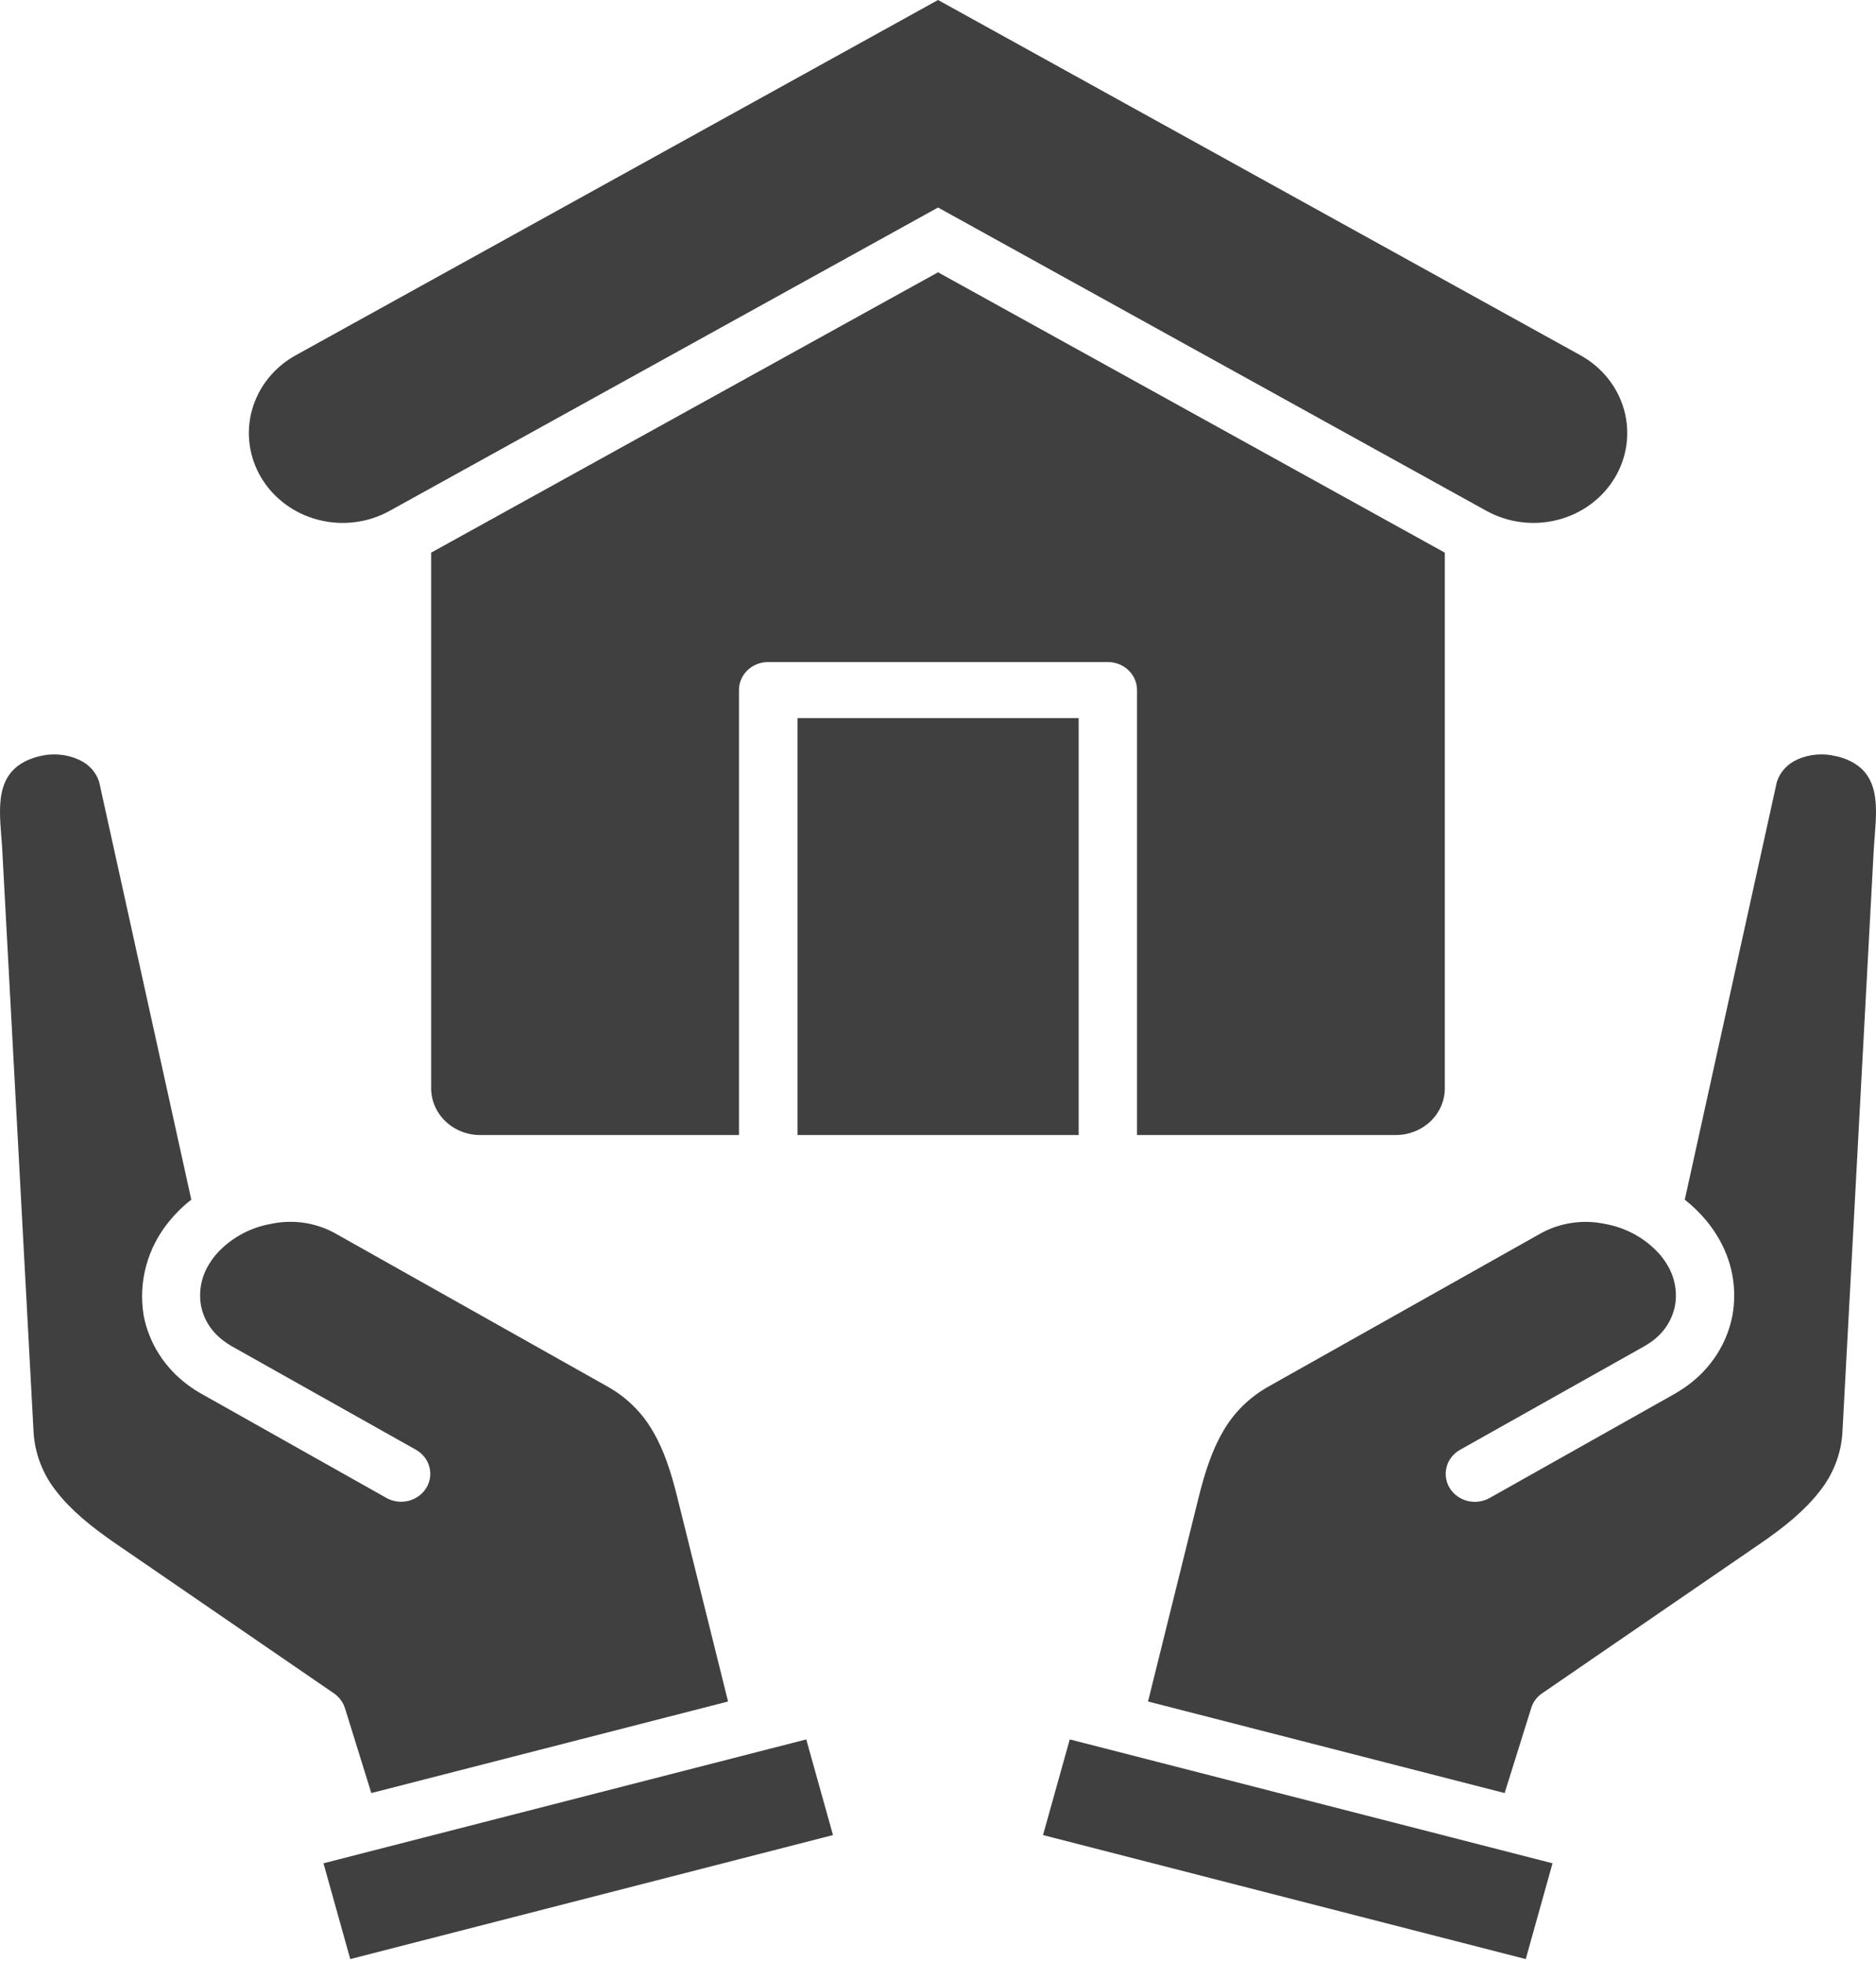 <svg width="44" height="46" viewBox="0 0 44 46" fill="none" xmlns="http://www.w3.org/2000/svg">
<path d="M26.668 26.615V16.181C26.668 16.007 26.596 15.84 26.468 15.717C26.34 15.594 26.166 15.524 25.985 15.524H18.018C17.928 15.524 17.838 15.54 17.755 15.573C17.672 15.607 17.596 15.655 17.532 15.716C17.469 15.777 17.418 15.849 17.384 15.929C17.349 16.009 17.332 16.094 17.332 16.181V26.615H11.259C10.955 26.615 10.663 26.499 10.448 26.293C10.233 26.087 10.112 25.808 10.112 25.516V12.959L22.001 6.385L33.887 12.959V25.516C33.888 25.807 33.767 26.086 33.553 26.292C33.338 26.498 33.047 26.614 32.743 26.615H26.668ZM25.299 26.615V16.838H18.704V26.615H25.299ZM9.137 11.98L22.001 4.866L34.865 11.98C35.371 12.259 35.971 12.335 36.535 12.19C37.099 12.046 37.579 11.692 37.871 11.208C38.163 10.724 38.242 10.149 38.091 9.609C37.94 9.069 37.571 8.609 37.066 8.33L22.001 0L6.937 8.33C6.432 8.609 6.063 9.069 5.912 9.609C5.761 10.149 5.84 10.724 6.131 11.208C6.423 11.692 6.904 12.046 7.467 12.19C8.031 12.335 8.632 12.259 9.137 11.98ZM18.101 40.995C18.084 40.997 18.071 41.002 18.054 41.005L18.049 41.008L7.587 43.692L8.215 45.938L19.537 43.03L18.91 40.787L18.101 40.995ZM8.09 40.052L8.709 42.045L17.076 39.898L15.884 35.104C15.743 34.535 15.576 34.005 15.312 33.561C15.062 33.123 14.691 32.758 14.24 32.508L7.831 28.903C7.382 28.664 6.858 28.591 6.356 28.698C5.841 28.789 5.376 29.053 5.045 29.442C4.996 29.502 4.951 29.565 4.912 29.631C4.723 29.926 4.654 30.277 4.715 30.618C4.779 30.948 4.971 31.243 5.251 31.445C5.308 31.489 5.369 31.529 5.431 31.565L9.754 33.994C9.831 34.037 9.899 34.095 9.953 34.164C10.008 34.232 10.047 34.31 10.07 34.394C10.092 34.477 10.098 34.564 10.086 34.649C10.073 34.734 10.044 34.816 9.998 34.89C9.953 34.965 9.892 35.029 9.821 35.081C9.749 35.133 9.668 35.171 9.581 35.193C9.494 35.215 9.403 35.22 9.314 35.208C9.225 35.196 9.14 35.168 9.062 35.124L4.743 32.693C4.626 32.629 4.515 32.557 4.409 32.478C3.864 32.077 3.494 31.497 3.37 30.849C3.305 30.461 3.324 30.063 3.428 29.682C3.531 29.301 3.716 28.945 3.97 28.636C4.122 28.449 4.295 28.279 4.487 28.131L2.326 18.336C2.291 18.225 2.233 18.123 2.155 18.035C2.077 17.947 1.981 17.876 1.873 17.825C1.865 17.82 1.853 17.817 1.845 17.811C1.551 17.68 1.218 17.654 0.906 17.737C-0.094 17.995 -0.03 18.823 0.028 19.583C0.039 19.703 0.048 19.82 0.056 19.985L0.787 33.572C0.815 34.08 1.001 34.567 1.323 34.971C1.662 35.41 2.148 35.809 2.718 36.198L7.832 39.707C7.955 39.792 8.046 39.913 8.09 40.053V40.052ZM25.945 41.005C25.929 41.002 25.915 40.997 25.899 40.994L25.09 40.787L24.463 43.03L35.785 45.938L36.413 43.692L25.954 41.008L25.945 41.005ZM43.124 17.745C43.103 17.742 43.083 17.738 43.063 17.732C42.76 17.656 42.439 17.683 42.154 17.809V17.811C42.044 17.859 41.944 17.929 41.863 18.015C41.782 18.102 41.72 18.203 41.682 18.314C41.679 18.327 41.674 18.338 41.671 18.351L39.515 28.131C39.706 28.281 39.879 28.451 40.032 28.636C40.118 28.742 40.197 28.854 40.268 28.969C40.621 29.534 40.75 30.202 40.632 30.85C40.507 31.497 40.137 32.077 39.593 32.478C39.486 32.556 39.375 32.628 39.26 32.694L34.938 35.126C34.781 35.214 34.594 35.239 34.419 35.195C34.243 35.151 34.093 35.042 34.001 34.892C33.91 34.742 33.884 34.563 33.93 34.395C33.975 34.227 34.089 34.083 34.246 33.995L38.568 31.567C38.631 31.53 38.693 31.49 38.752 31.447C39.03 31.244 39.22 30.949 39.285 30.619C39.346 30.278 39.276 29.928 39.088 29.633C39.048 29.567 39.003 29.504 38.954 29.444C38.623 29.055 38.158 28.791 37.643 28.699C37.141 28.593 36.617 28.666 36.167 28.904L29.76 32.508C29.309 32.759 28.938 33.123 28.688 33.561C28.426 34.005 28.257 34.535 28.115 35.104L26.926 39.898L35.29 42.045L35.913 40.053C35.955 39.913 36.045 39.791 36.168 39.707L41.282 36.198C41.852 35.809 42.338 35.41 42.677 34.971C43 34.568 43.187 34.08 43.213 33.572L43.944 19.985C43.952 19.82 43.963 19.703 43.972 19.583C44.029 18.83 44.093 18.011 43.124 17.745Z" fill="#404040"/>
</svg>

